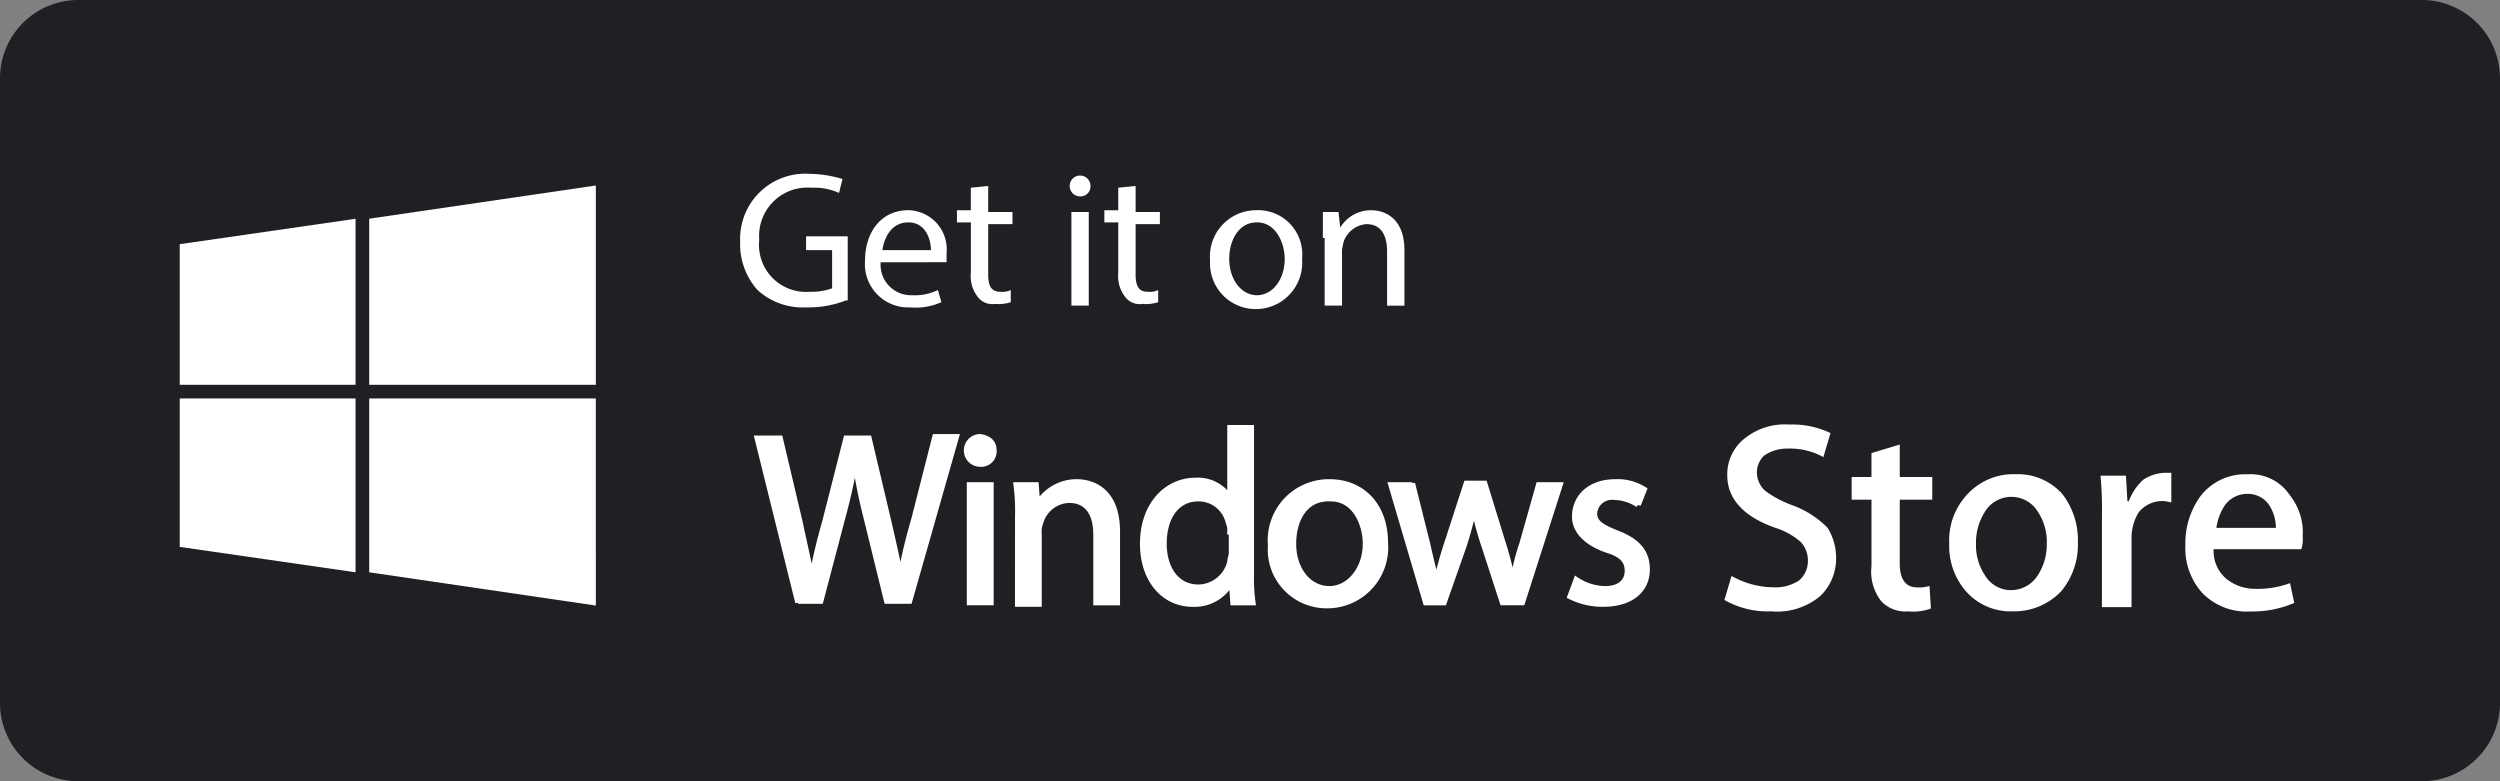 <svg xmlns="http://www.w3.org/2000/svg" width="176" height="55" viewBox="0 0 176 55">
  <rect x="0" y="0" width="176" height="55" fill="#808080" stroke="none"/>
  <g id="Group_560" data-name="Group 560" transform="translate(-652 -4599.957)">
    <path id="Path_87" data-name="Path 87" d="M497.3,72.5h-165a5.516,5.516,0,0,1-5.5-5.5V23a5.516,5.516,0,0,1,5.5-5.5h165a5.516,5.516,0,0,1,5.5,5.5V67A5.516,5.516,0,0,1,497.3,72.5Z" transform="translate(325.2 4582.457)" fill="#1f2024"/>
    <g id="Group_26" data-name="Group 26" transform="translate(664.653 4613.016)">
      <g id="bag_3_">
        <path id="Path_88" data-name="Path 88" d="M348.378,54.231,336,52.443V41.991h12.378Zm0-13.2H336v-9.9l12.378-1.788Zm16.916,15.541L349.34,54.231V41.991h15.953Zm0-15.541H349.34V29.338L365.294,27Z" transform="translate(-336 -27)" fill="#fff"/>
      </g>
    </g>
    <g id="Group_28" data-name="Group 28" transform="translate(704.108 4612.194)">
      <path id="Path_89" data-name="Path 89" d="M374.147,34.313a7.233,7.233,0,0,1-2.808.488,4.708,4.708,0,0,1-3.418-1.221,4.83,4.83,0,0,1-1.221-3.418,4.582,4.582,0,0,1,4.884-4.761,8.266,8.266,0,0,1,2.32.366l-.244.977a4.281,4.281,0,0,0-1.953-.366,3.4,3.4,0,0,0-3.663,3.663,3.308,3.308,0,0,0,3.541,3.663,4.243,4.243,0,0,0,1.587-.244V30.772h-1.831V29.8h2.93v4.517Z" transform="translate(-366.7 -25.4)" fill="#fff"/>
      <path id="Path_90" data-name="Path 90" d="M375,31.163a2.145,2.145,0,0,0,2.2,2.32,3.737,3.737,0,0,0,1.831-.366l.244.855a4.413,4.413,0,0,1-2.2.366,3.045,3.045,0,0,1-3.174-3.3c0-1.953,1.1-3.541,3.052-3.541a2.762,2.762,0,0,1,2.686,3.052v.61Zm3.541-.855c0-.733-.366-1.953-1.587-1.953s-1.709,1.1-1.831,1.953Z" transform="translate(-365.11 -24.936)" fill="#fff"/>
      <path id="Path_91" data-name="Path 91" d="M381.4,26.1v1.831h1.709v.855H381.4v3.541c0,.855.244,1.221.855,1.221a1.322,1.322,0,0,0,.733-.122v.855a2.71,2.71,0,0,1-1.1.122,1.286,1.286,0,0,1-1.221-.488,2.387,2.387,0,0,1-.488-1.709V28.664H379.2v-.855h.977V26.222Z" transform="translate(-363.939 -25.245)" fill="#fff"/>
      <path id="Path_92" data-name="Path 92" d="M387.165,26.233a.7.7,0,0,1-.733.733.733.733,0,1,1,.733-.733Zm-1.343,8.424V28.064h1.221v6.593Z" transform="translate(-362.503 -25.378)" fill="#fff"/>
      <path id="Path_93" data-name="Path 93" d="M389.9,26.1v1.831h1.709v.855H389.9v3.541c0,.855.244,1.221.855,1.221a1.322,1.322,0,0,0,.733-.122v.855a2.71,2.71,0,0,1-1.1.122,1.286,1.286,0,0,1-1.221-.488,2.387,2.387,0,0,1-.488-1.709V28.664H387.7v-.855h.977V26.222Z" transform="translate(-362.061 -25.245)" fill="#fff"/>
      <path id="Path_94" data-name="Path 94" d="M400.271,30.918a3.268,3.268,0,0,1-3.3,3.541,3.216,3.216,0,0,1-3.174-3.418,3.253,3.253,0,0,1,3.174-3.541A3.112,3.112,0,0,1,400.271,30.918Zm-5.128,0c0,1.465.855,2.564,1.953,2.564s1.953-1.1,1.953-2.564c0-1.1-.61-2.564-1.953-2.564S395.143,29.7,395.143,30.918Z" transform="translate(-360.714 -24.936)" fill="#fff"/>
      <path id="Path_95" data-name="Path 95" d="M400.3,29.453V27.622h1.1l.122,1.1h0a2.514,2.514,0,0,1,2.2-1.221c.855,0,2.32.488,2.32,2.808v3.907h-1.221V30.43c0-1.1-.366-1.953-1.465-1.953a1.856,1.856,0,0,0-1.587,1.221,5.286,5.286,0,0,0-.122.61v3.907h-1.221V29.453Z" transform="translate(-359.278 -24.936)" fill="#fff"/>
    </g>
    <g id="Group_30" data-name="Group 30" transform="translate(705.323 4629.857)">
      <g id="Group_27" data-name="Group 27" transform="translate(0 0.22)">
        <path id="Path_96" data-name="Path 96" d="M369.461,49.858,366.6,38.306h1.59l1.378,5.829c.318,1.484.636,2.861.848,4.027h0c.212-1.166.53-2.543.954-4.027l1.484-5.829h1.59l1.378,5.829c.318,1.378.636,2.755.848,3.921h0a36.26,36.26,0,0,1,.954-4.027l1.484-5.829h1.484L377.3,49.752h-1.59l-1.484-6.041a34.032,34.032,0,0,1-.742-3.815h0c-.212,1.166-.424,2.226-.848,3.815l-1.59,6.041h-1.59Z" transform="translate(-366.6 -37.564)" fill="#fff" stroke="#fff" stroke-width="0.4"/>
        <path id="Path_97" data-name="Path 97" d="M382.408,39.154a.889.889,0,0,1-.954.954.954.954,0,0,1,0-1.908Q382.408,38.359,382.408,39.154Zm-1.7,10.7V41.591H382.2v8.266Z" transform="translate(-365.769 -37.564)" fill="#fff" stroke="#fff" stroke-width="0.4"/>
        <path id="Path_98" data-name="Path 98" d="M383.906,43.637a14.212,14.212,0,0,0-.106-2.226h1.378l.106,1.378h0a3.194,3.194,0,0,1,2.755-1.59c1.166,0,2.861.636,2.861,3.5v4.981h-1.484V44.909c0-1.378-.53-2.437-1.908-2.437a2.16,2.16,0,0,0-2.014,1.59,1.571,1.571,0,0,0-.106.742v4.981h-1.484Z" transform="translate(-365.572 -37.385)" fill="#fff" stroke="#fff" stroke-width="0.4"/>
        <path id="Path_99" data-name="Path 99" d="M399.831,37.706V47.774a12.857,12.857,0,0,0,.106,2.12h-1.378l-.106-1.484h0A2.925,2.925,0,0,1,395.7,50c-2.014,0-3.5-1.7-3.5-4.239,0-2.755,1.7-4.451,3.709-4.451a2.647,2.647,0,0,1,2.437,1.272h0V37.6h1.484Zm-1.484,7.207a1.344,1.344,0,0,0-.106-.636,2.166,2.166,0,0,0-2.12-1.7c-1.59,0-2.437,1.378-2.437,3.179,0,1.7.848,3.073,2.438,3.073a2.331,2.331,0,0,0,2.226-1.8c0-.212.106-.424.106-.636V44.913Z" transform="translate(-365.07 -37.6)" fill="#fff" stroke="#fff" stroke-width="0.4"/>
        <path id="Path_100" data-name="Path 100" d="M408.754,45.439a4.089,4.089,0,0,1-4.133,4.451,3.933,3.933,0,0,1-3.921-4.239,4.1,4.1,0,0,1,4.133-4.451C407.165,41.2,408.754,42.9,408.754,45.439Zm-6.465.106c0,1.8,1.06,3.179,2.543,3.179,1.378,0,2.544-1.378,2.544-3.179,0-1.378-.742-3.179-2.437-3.179C403.031,42.26,402.29,43.955,402.29,45.545Z" transform="translate(-364.561 -37.385)" fill="#fff" stroke="#fff" stroke-width="0.4"/>
        <path id="Path_101" data-name="Path 101" d="M410.184,41.3l1.06,4.239c.212.954.424,1.8.636,2.649h0c.212-.848.424-1.7.742-2.649L414,41.3h1.272l1.272,4.133c.318.954.53,1.908.742,2.755h0a13.653,13.653,0,0,1,.636-2.649l1.166-4.133h1.484l-2.649,8.266h-1.378l-1.272-3.921A20.917,20.917,0,0,1,414.529,43h0a26.547,26.547,0,0,1-.742,2.755l-1.378,3.921h-1.272L408.7,41.406h1.484Z" transform="translate(-364.083 -37.379)" fill="#fff" stroke="#fff" stroke-width="0.4"/>
        <path id="Path_102" data-name="Path 102" d="M421.024,48.089a3.781,3.781,0,0,0,2.013.636c1.06,0,1.59-.53,1.59-1.272s-.424-1.166-1.484-1.484c-1.484-.53-2.226-1.378-2.226-2.332,0-1.378,1.06-2.438,2.861-2.438a3.51,3.51,0,0,1,2.014.53l-.424,1.06a3.2,3.2,0,0,0-1.7-.53,1.238,1.238,0,0,0-1.378,1.166c0,.636.53.954,1.59,1.378,1.378.53,2.12,1.272,2.12,2.543,0,1.484-1.166,2.437-3.073,2.437a5.052,5.052,0,0,1-2.332-.53Z" transform="translate(-363.372 -37.385)" fill="#fff" stroke="#fff" stroke-width="0.4"/>
      </g>
      <g id="Group_29" data-name="Group 29" transform="translate(68.077)">
        <path id="Path_103" data-name="Path 103" d="M127.363,46.456a3.675,3.675,0,0,1-1.095,2.687,4.738,4.738,0,0,1-3.484,1.095,6.153,6.153,0,0,1-3.285-.8l.5-1.692a6.081,6.081,0,0,0,2.986.8,2.955,2.955,0,0,0,1.792-.5,1.807,1.807,0,0,0,.6-1.393,1.892,1.892,0,0,0-.5-1.294,4.988,4.988,0,0,0-1.792-1c-2.289-.8-3.384-2.09-3.384-3.683a3.21,3.21,0,0,1,1.194-2.588,4.533,4.533,0,0,1,3.185-1,6.206,6.206,0,0,1,2.886.6l-.5,1.692a4.848,4.848,0,0,0-2.488-.6,2.847,2.847,0,0,0-1.692.5,1.648,1.648,0,0,0-.5,1.194,1.752,1.752,0,0,0,.6,1.294,7.722,7.722,0,0,0,1.891,1,6.715,6.715,0,0,1,2.488,1.593A4.006,4.006,0,0,1,127.363,46.456Z" transform="translate(-119.5 -37.1)" fill="#fff"/>
        <path id="Path_104" data-name="Path 104" d="M134.173,42.382h-2.289v4.479c0,1.095.4,1.692,1.194,1.692a2.209,2.209,0,0,0,.9-.1l.1,1.593a3.647,3.647,0,0,1-1.593.2,2.341,2.341,0,0,1-1.891-.7,3.387,3.387,0,0,1-.7-2.488V42.382H128.5V40.789h1.393V39.1l1.991-.6v2.289h2.289Z" transform="translate(-119.542 -37.106)" fill="#fff"/>
        <path id="Path_105" data-name="Path 105" d="M144.457,45.378a5.106,5.106,0,0,1-1.194,3.484,4.575,4.575,0,0,1-3.384,1.393,4.2,4.2,0,0,1-3.285-1.393,4.848,4.848,0,0,1-1.194-3.384,4.73,4.73,0,0,1,1.294-3.484,4.42,4.42,0,0,1,3.384-1.393,4.2,4.2,0,0,1,3.285,1.393A5.306,5.306,0,0,1,144.457,45.378Zm-2.19.1a3.785,3.785,0,0,0-.6-2.19,2.181,2.181,0,0,0-3.782,0,4.013,4.013,0,0,0-.6,2.19,3.785,3.785,0,0,0,.6,2.19,2.134,2.134,0,0,0,1.891,1.095,2.254,2.254,0,0,0,1.891-1.095A4.013,4.013,0,0,0,142.268,45.477Z" transform="translate(-119.574 -37.116)" fill="#fff"/>
        <path id="Path_106" data-name="Path 106" d="M151.176,42.59c-.2,0-.4-.1-.7-.1a2.126,2.126,0,0,0-1.692.8,3.437,3.437,0,0,0-.5,1.792v4.877H146.2v-6.37a26.1,26.1,0,0,0-.1-2.886h1.792l.1,1.792h.1a3.938,3.938,0,0,1,1-1.493,2.962,2.962,0,0,1,1.493-.5h.5v2.09Z" transform="translate(-119.624 -37.116)" fill="#fff"/>
        <path id="Path_107" data-name="Path 107" d="M160.361,44.979a2.209,2.209,0,0,1-.1.9h-6.171a2.571,2.571,0,0,0,.9,2.09,3.206,3.206,0,0,0,1.991.7,6.536,6.536,0,0,0,2.488-.4l.3,1.393a7.42,7.42,0,0,1-3.086.6,4.355,4.355,0,0,1-3.384-1.294,4.682,4.682,0,0,1-1.194-3.384,5.6,5.6,0,0,1,1.095-3.484,3.976,3.976,0,0,1,3.285-1.493,3.312,3.312,0,0,1,2.986,1.493A4.178,4.178,0,0,1,160.361,44.979Zm-1.891-.5a2.921,2.921,0,0,0-.4-1.593,1.793,1.793,0,0,0-1.593-.9,1.934,1.934,0,0,0-1.593.8,3.8,3.8,0,0,0-.6,1.593h4.18Z" transform="translate(-119.652 -37.116)" fill="#fff"/>
      </g>
    </g>
  </g>
</svg>
